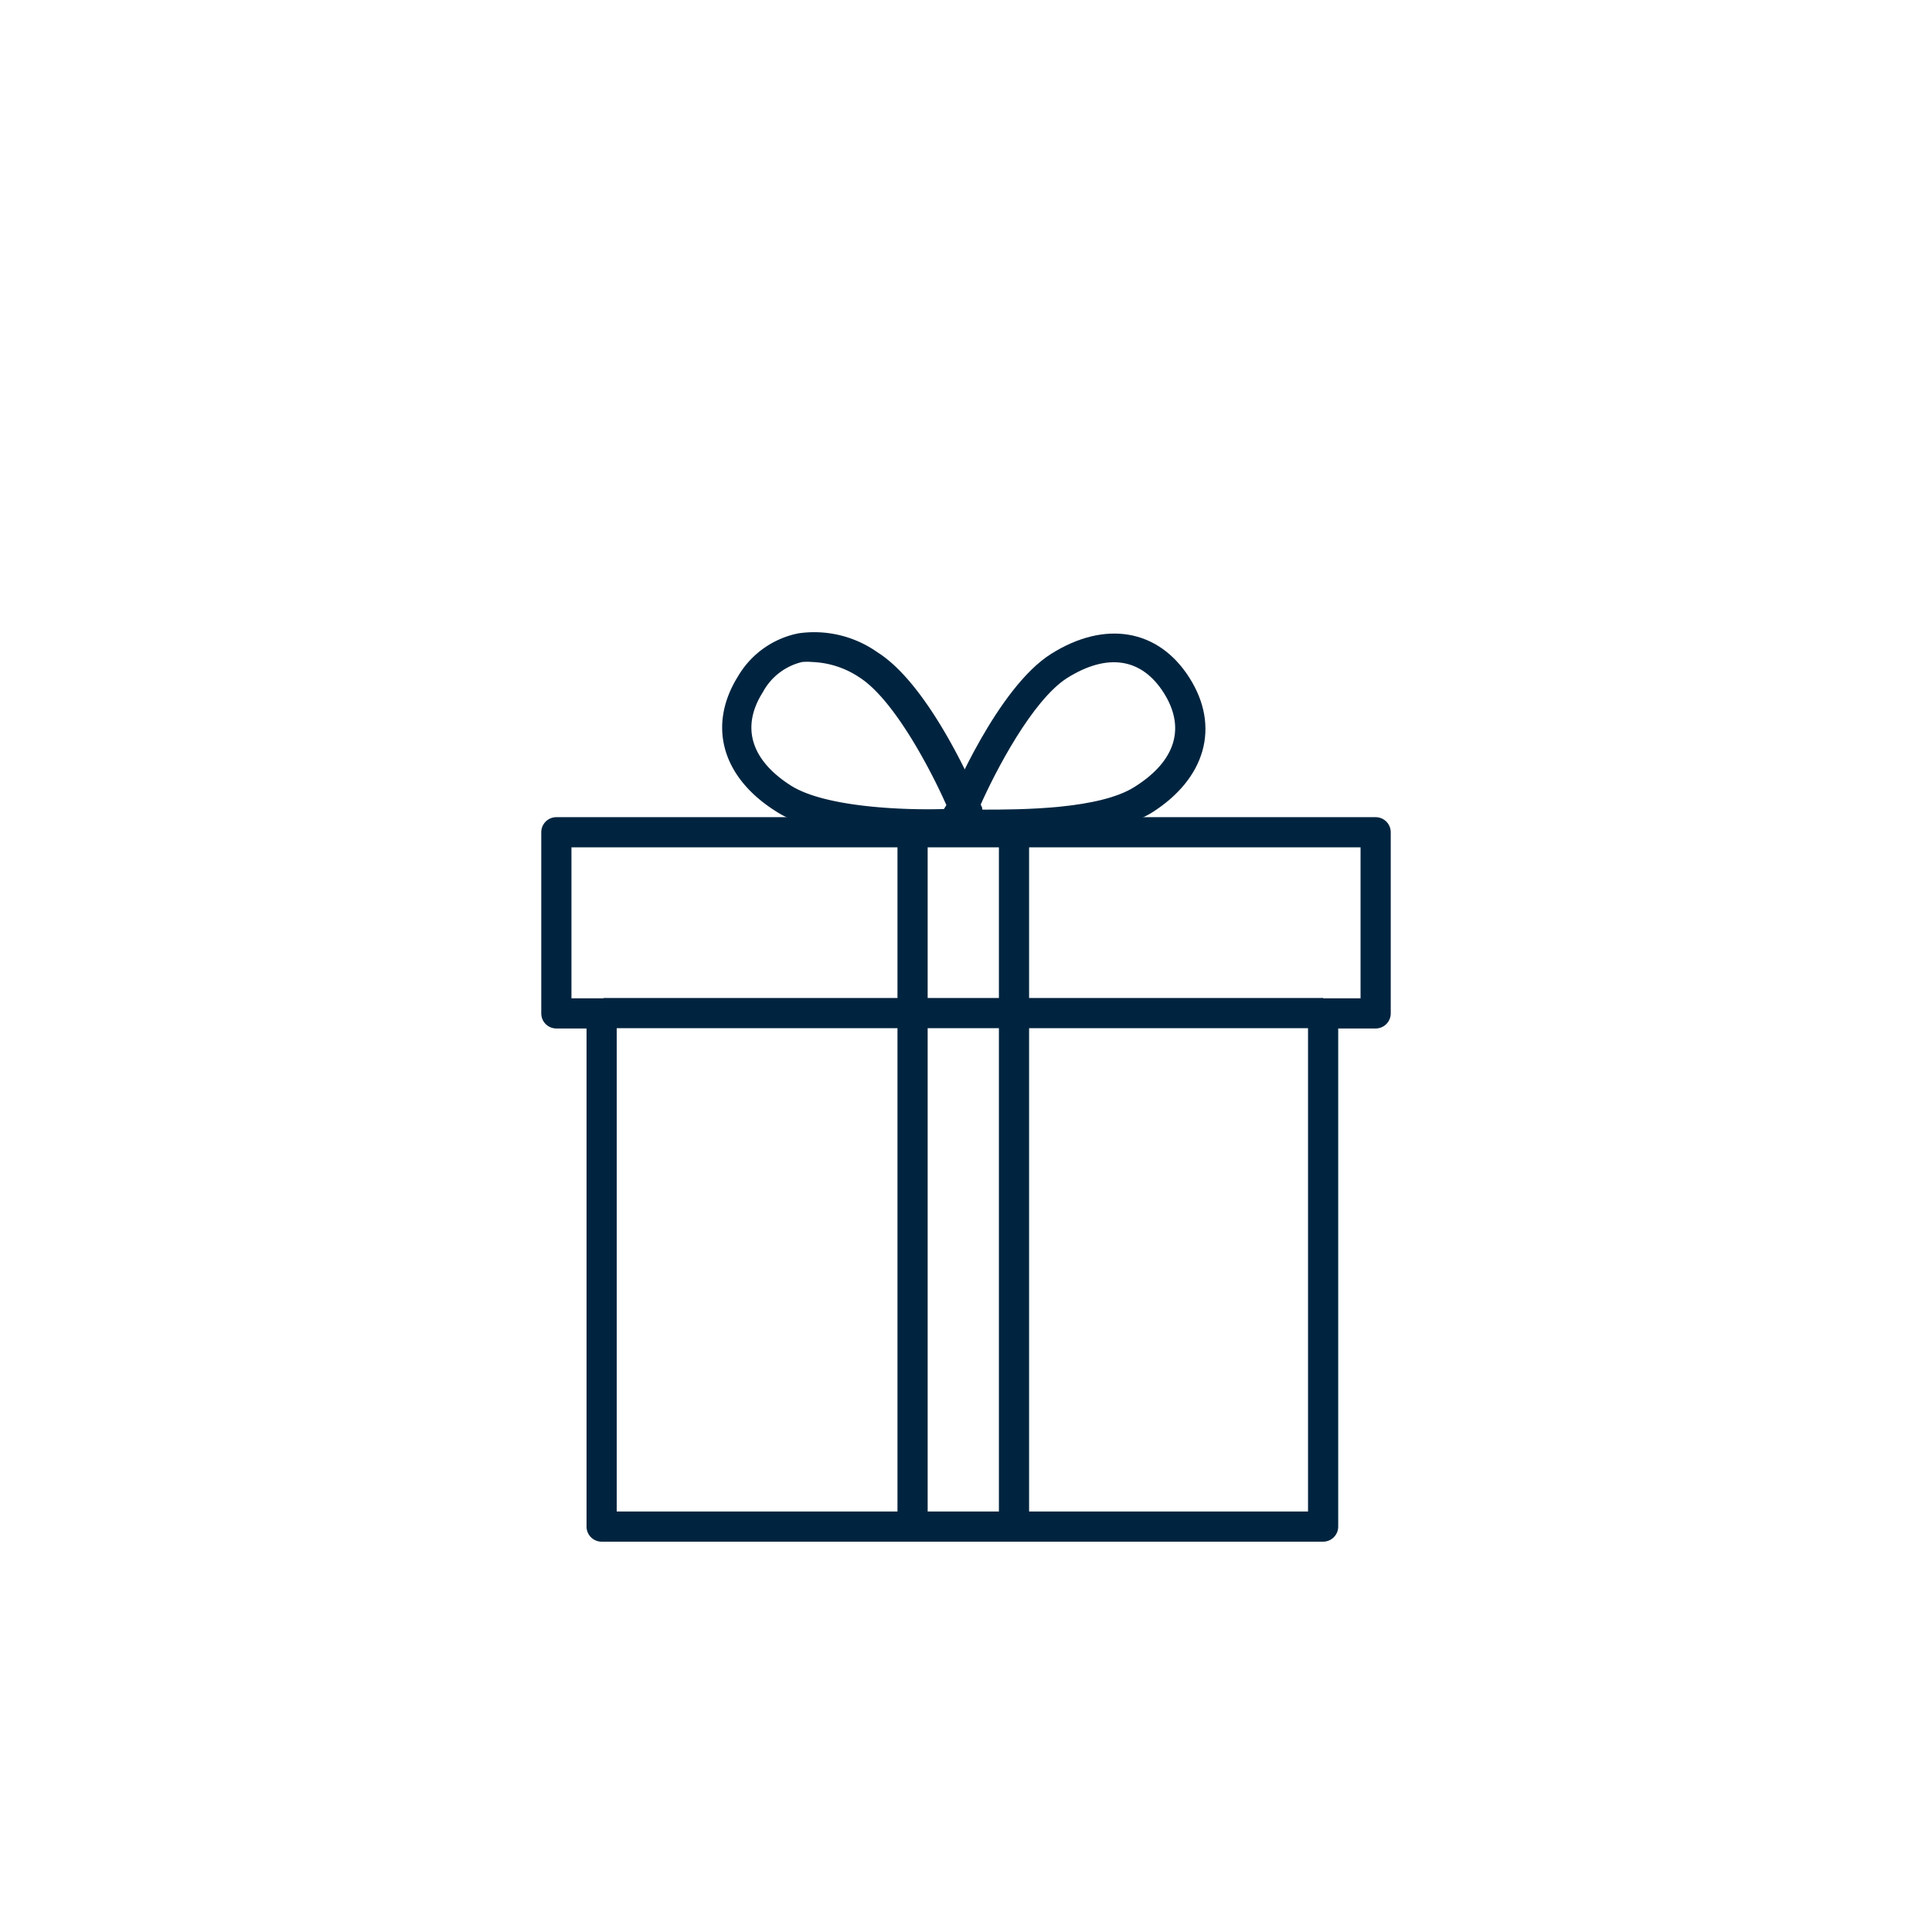 <svg xmlns="http://www.w3.org/2000/svg" viewBox="0 0 64 64">
  <defs>
    <style>
      .cls-1 {
        fill: #00243f;
      }
    </style>
  </defs>
  <g id="Approved_PATH" data-name="Approved PATH">
    <g>
      <path class="cls-1" d="M43.83,51.07H19.93a.5.5,0,0,1-.5-.5V34.07h-1a.5.5,0,0,1-.5-.5v-6a.5.5,0,0,1,.5-.5H45.57a.5.5,0,0,1,.5.5v6a.5.5,0,0,1-.5.5H44.33v16.5A.5.5,0,0,1,43.83,51.07Zm-23.4-1h22.9V33.57a.5.5,0,0,1,.5-.5h1.24v-5H18.93v5h1a.5.5,0,0,1,.5.5Z"/>
      <rect class="cls-1" x="19.99" y="33.06" width="23.84" height="1"/>
      <rect class="cls-1" x="29.73" y="27.55" width="1" height="23.02"/>
      <rect class="cls-1" x="33.09" y="27.55" width="1" height="23.02"/>
      <path class="cls-1" d="M30.71,27.82c-1.3,0-3.73-.12-5-.94-1.8-1.13-2.28-2.85-1.26-4.48a3,3,0,0,1,2-1.42,3.63,3.63,0,0,1,2.62.63c1.78,1.12,3.31,4.77,3.37,4.93l.1.23-.63,1-.26,0S31.21,27.82,30.71,27.82Zm-3.8-5.89a1.87,1.87,0,0,0-.34,0,2,2,0,0,0-1.3,1c-.73,1.15-.4,2.25.94,3.1,1.17.73,3.84.81,5.06.77l.08-.13c-.49-1.11-1.72-3.49-2.88-4.23A3,3,0,0,0,26.91,21.93Z"/>
      <path class="cls-1" d="M33.11,27.82c-.49,0-.82,0-.87,0l-.26,0-.63-1,.1-.23c.06-.16,1.59-3.81,3.37-4.93s3.55-.83,4.58.79.54,3.35-1.26,4.48C36.85,27.7,34.41,27.82,33.11,27.82Zm-.56-1c1.22,0,3.89,0,5.06-.77,1.34-.85,1.67-1.95.94-3.1s-1.86-1.33-3.2-.49c-1.16.74-2.39,3.12-2.88,4.23Z"/>
    </g>
  </g>
</svg>
